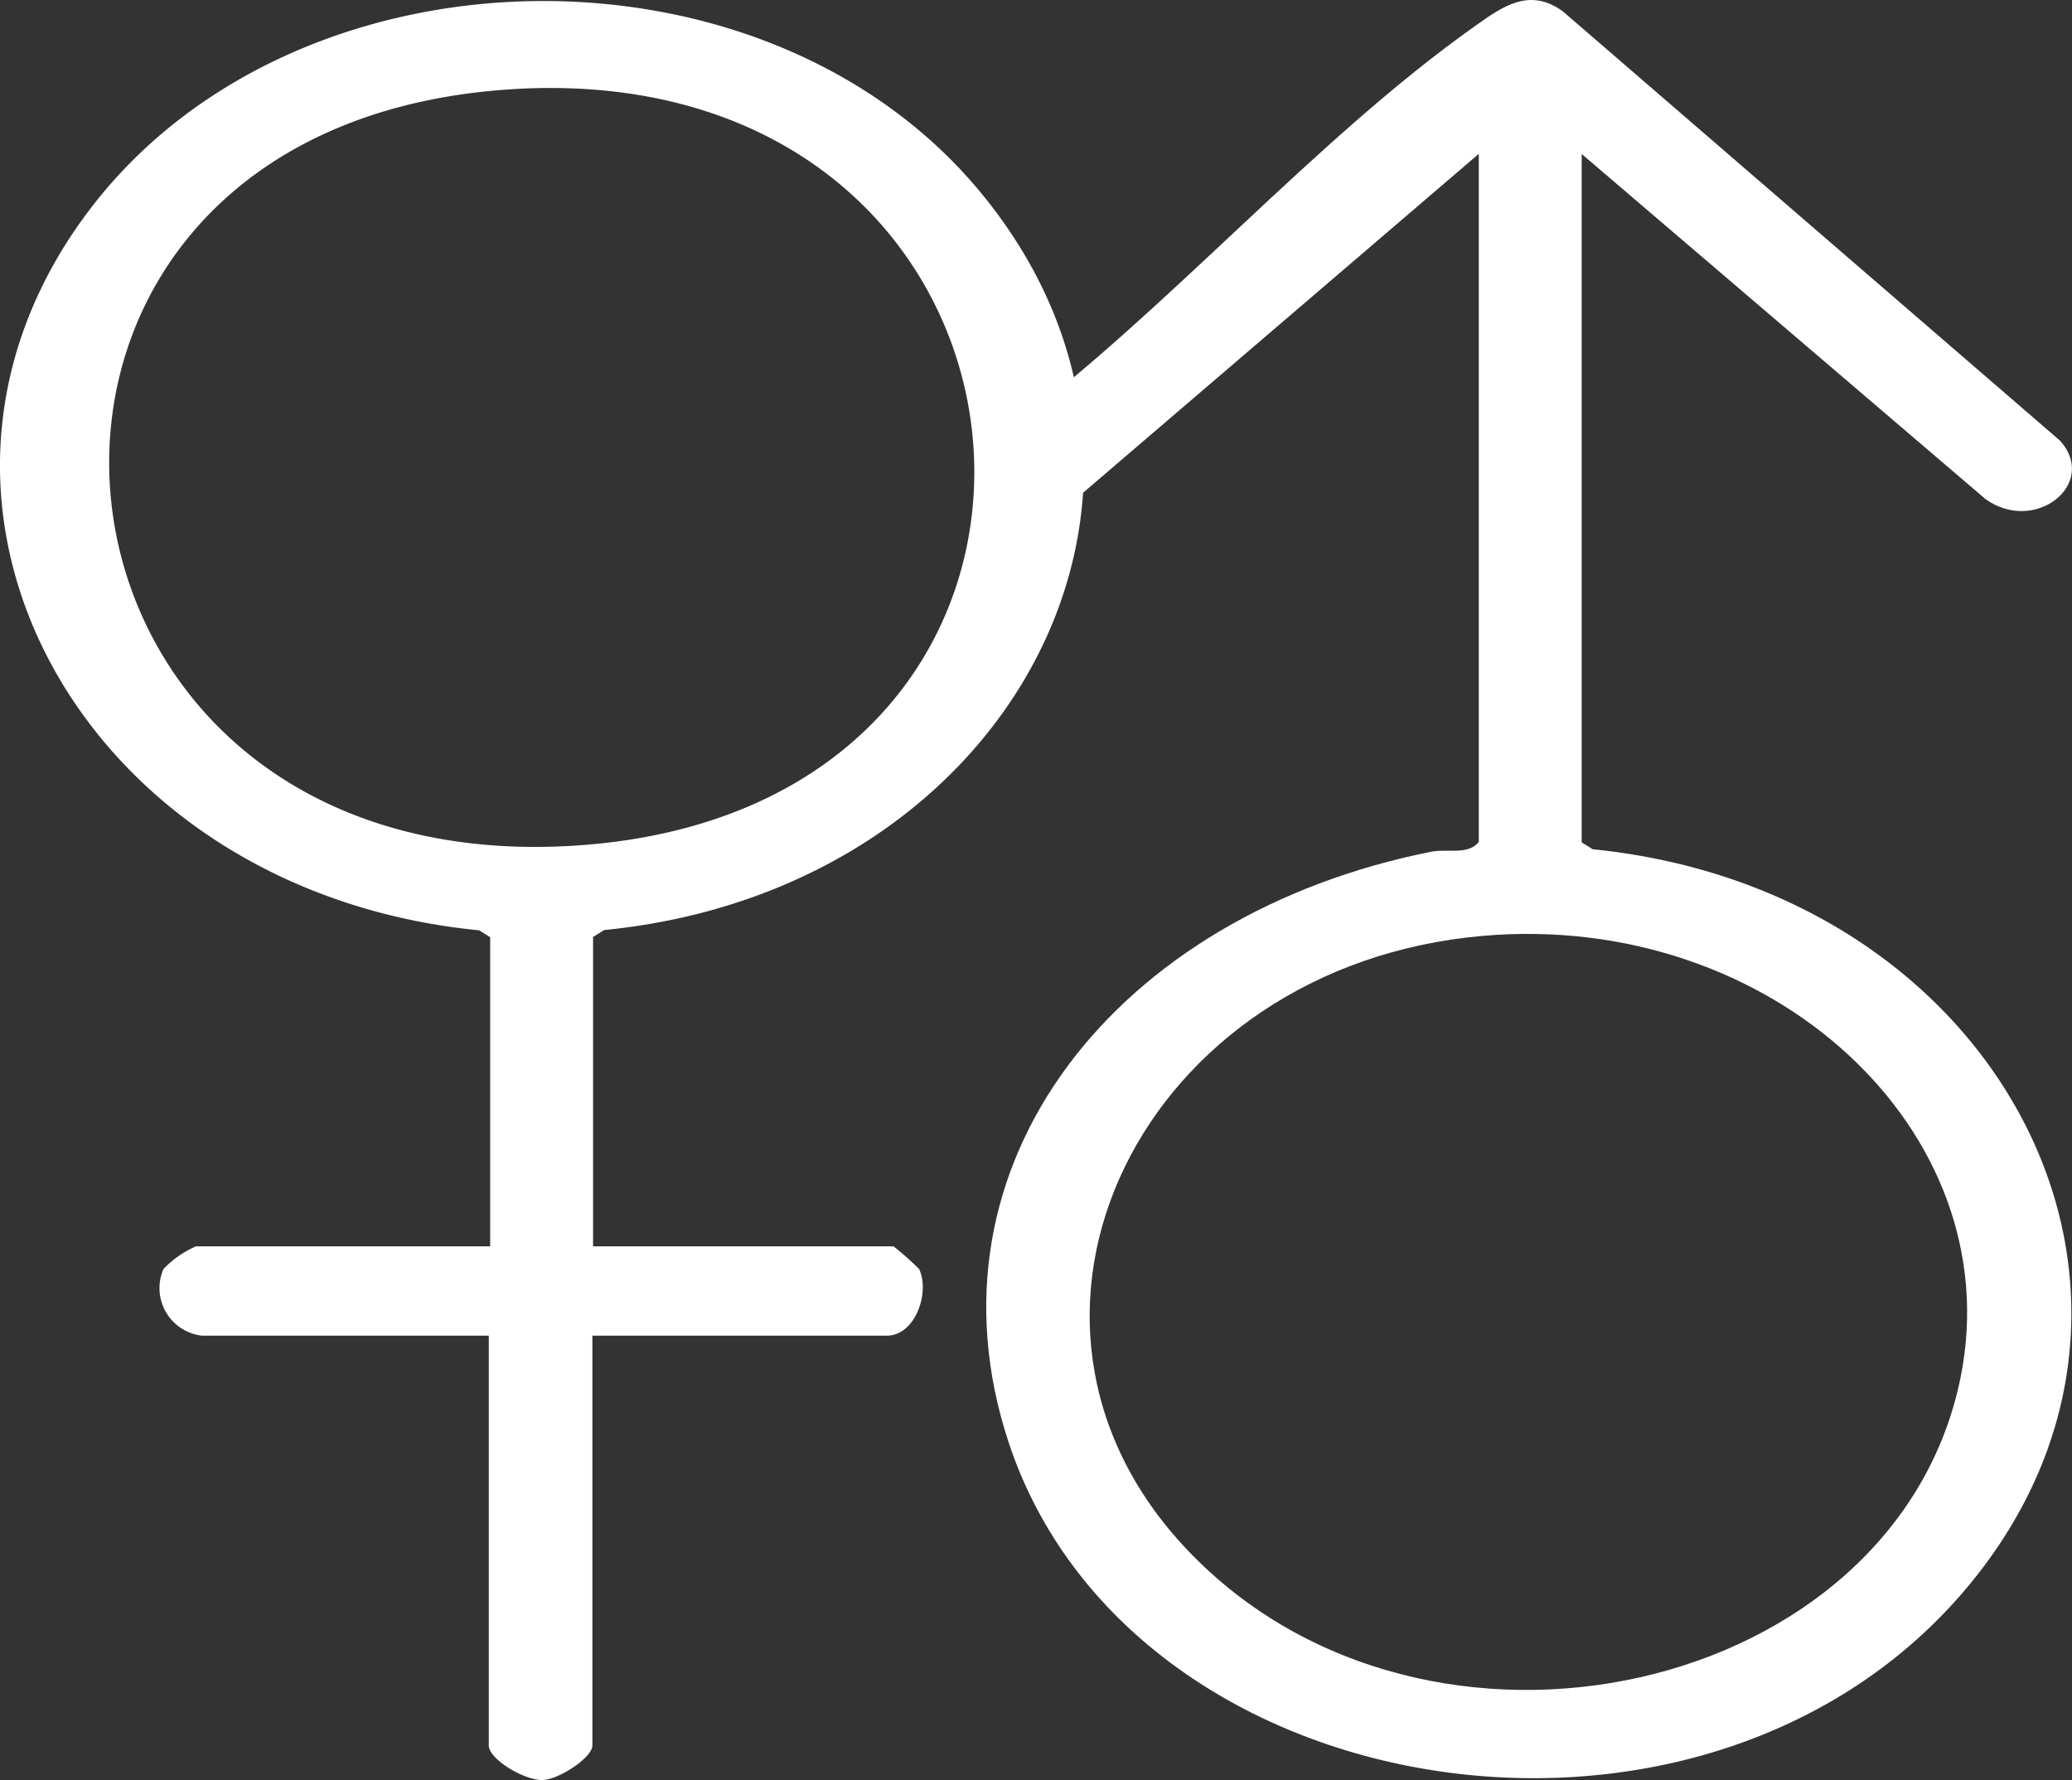<svg viewBox="0 0 30 25.776" height="25.776" width="30" xmlns="http://www.w3.org/2000/svg">
  <rect x="0" y="0" width="30" height="25.776" fill="#333333" stroke="none"/>
  <g transform="translate(-0.003 0.003)" id="gender">
    <path fill="#fff" transform="translate(-4.776 0)" d="M27.68,2.225v9.97l.16.1c5.98.6,8.99,6.555,5.35,10.772-3.83,4.442-12.06,3.122-13.81-2.191-1.32-4.019,1.56-7.641,6.13-8.547.24-.043.52.052.68-.138V2.225l-5.8,4.968c-.87.6-1.76-.25-1.03-.966,2.33-1.734,4.44-4.2,6.78-5.856.4-.285.79-.561,1.27-.207l7.2,6.218c.55.621-.36,1.354-1.08.845l-5.85-5ZM26.25,13.549c-4.95.431-7.46,5.546-4.28,8.892,3.46,3.648,10.28,2.113,11.2-2.518.7-3.553-2.75-6.736-6.92-6.374Z" data-sanitized-data-name="Path 7699" data-name="Path 7699" id="Path_7699"></path>
    <path fill="#fff" transform="translate(0 0)" d="M8.59,18.045h4.35a4.267,4.267,0,0,1,.37.328c.16.336-.05.966-.47.966H8.58v5.934c0,.173-.48.492-.72.5-.26.009-.78-.3-.78-.5V19.339H2.93a.693.693,0,0,1-.56-.966,1.469,1.469,0,0,1,.47-.328H7.1V13.569l-.16-.1C1.13,12.9-1.94,7.2,1.35,2.969,4.34-.878,11.06-1,14.19,2.77c3.53,4.252.51,10.108-5.44,10.695l-.16.1ZM7.45,1.287c-8.44.5-7.45,11.506.9,10.954C16.63,11.688,15.68.8,7.44,1.287Z" data-sanitized-data-name="Path 7700" data-name="Path 7700" id="Path_7700"></path>
  </g>
</svg>
